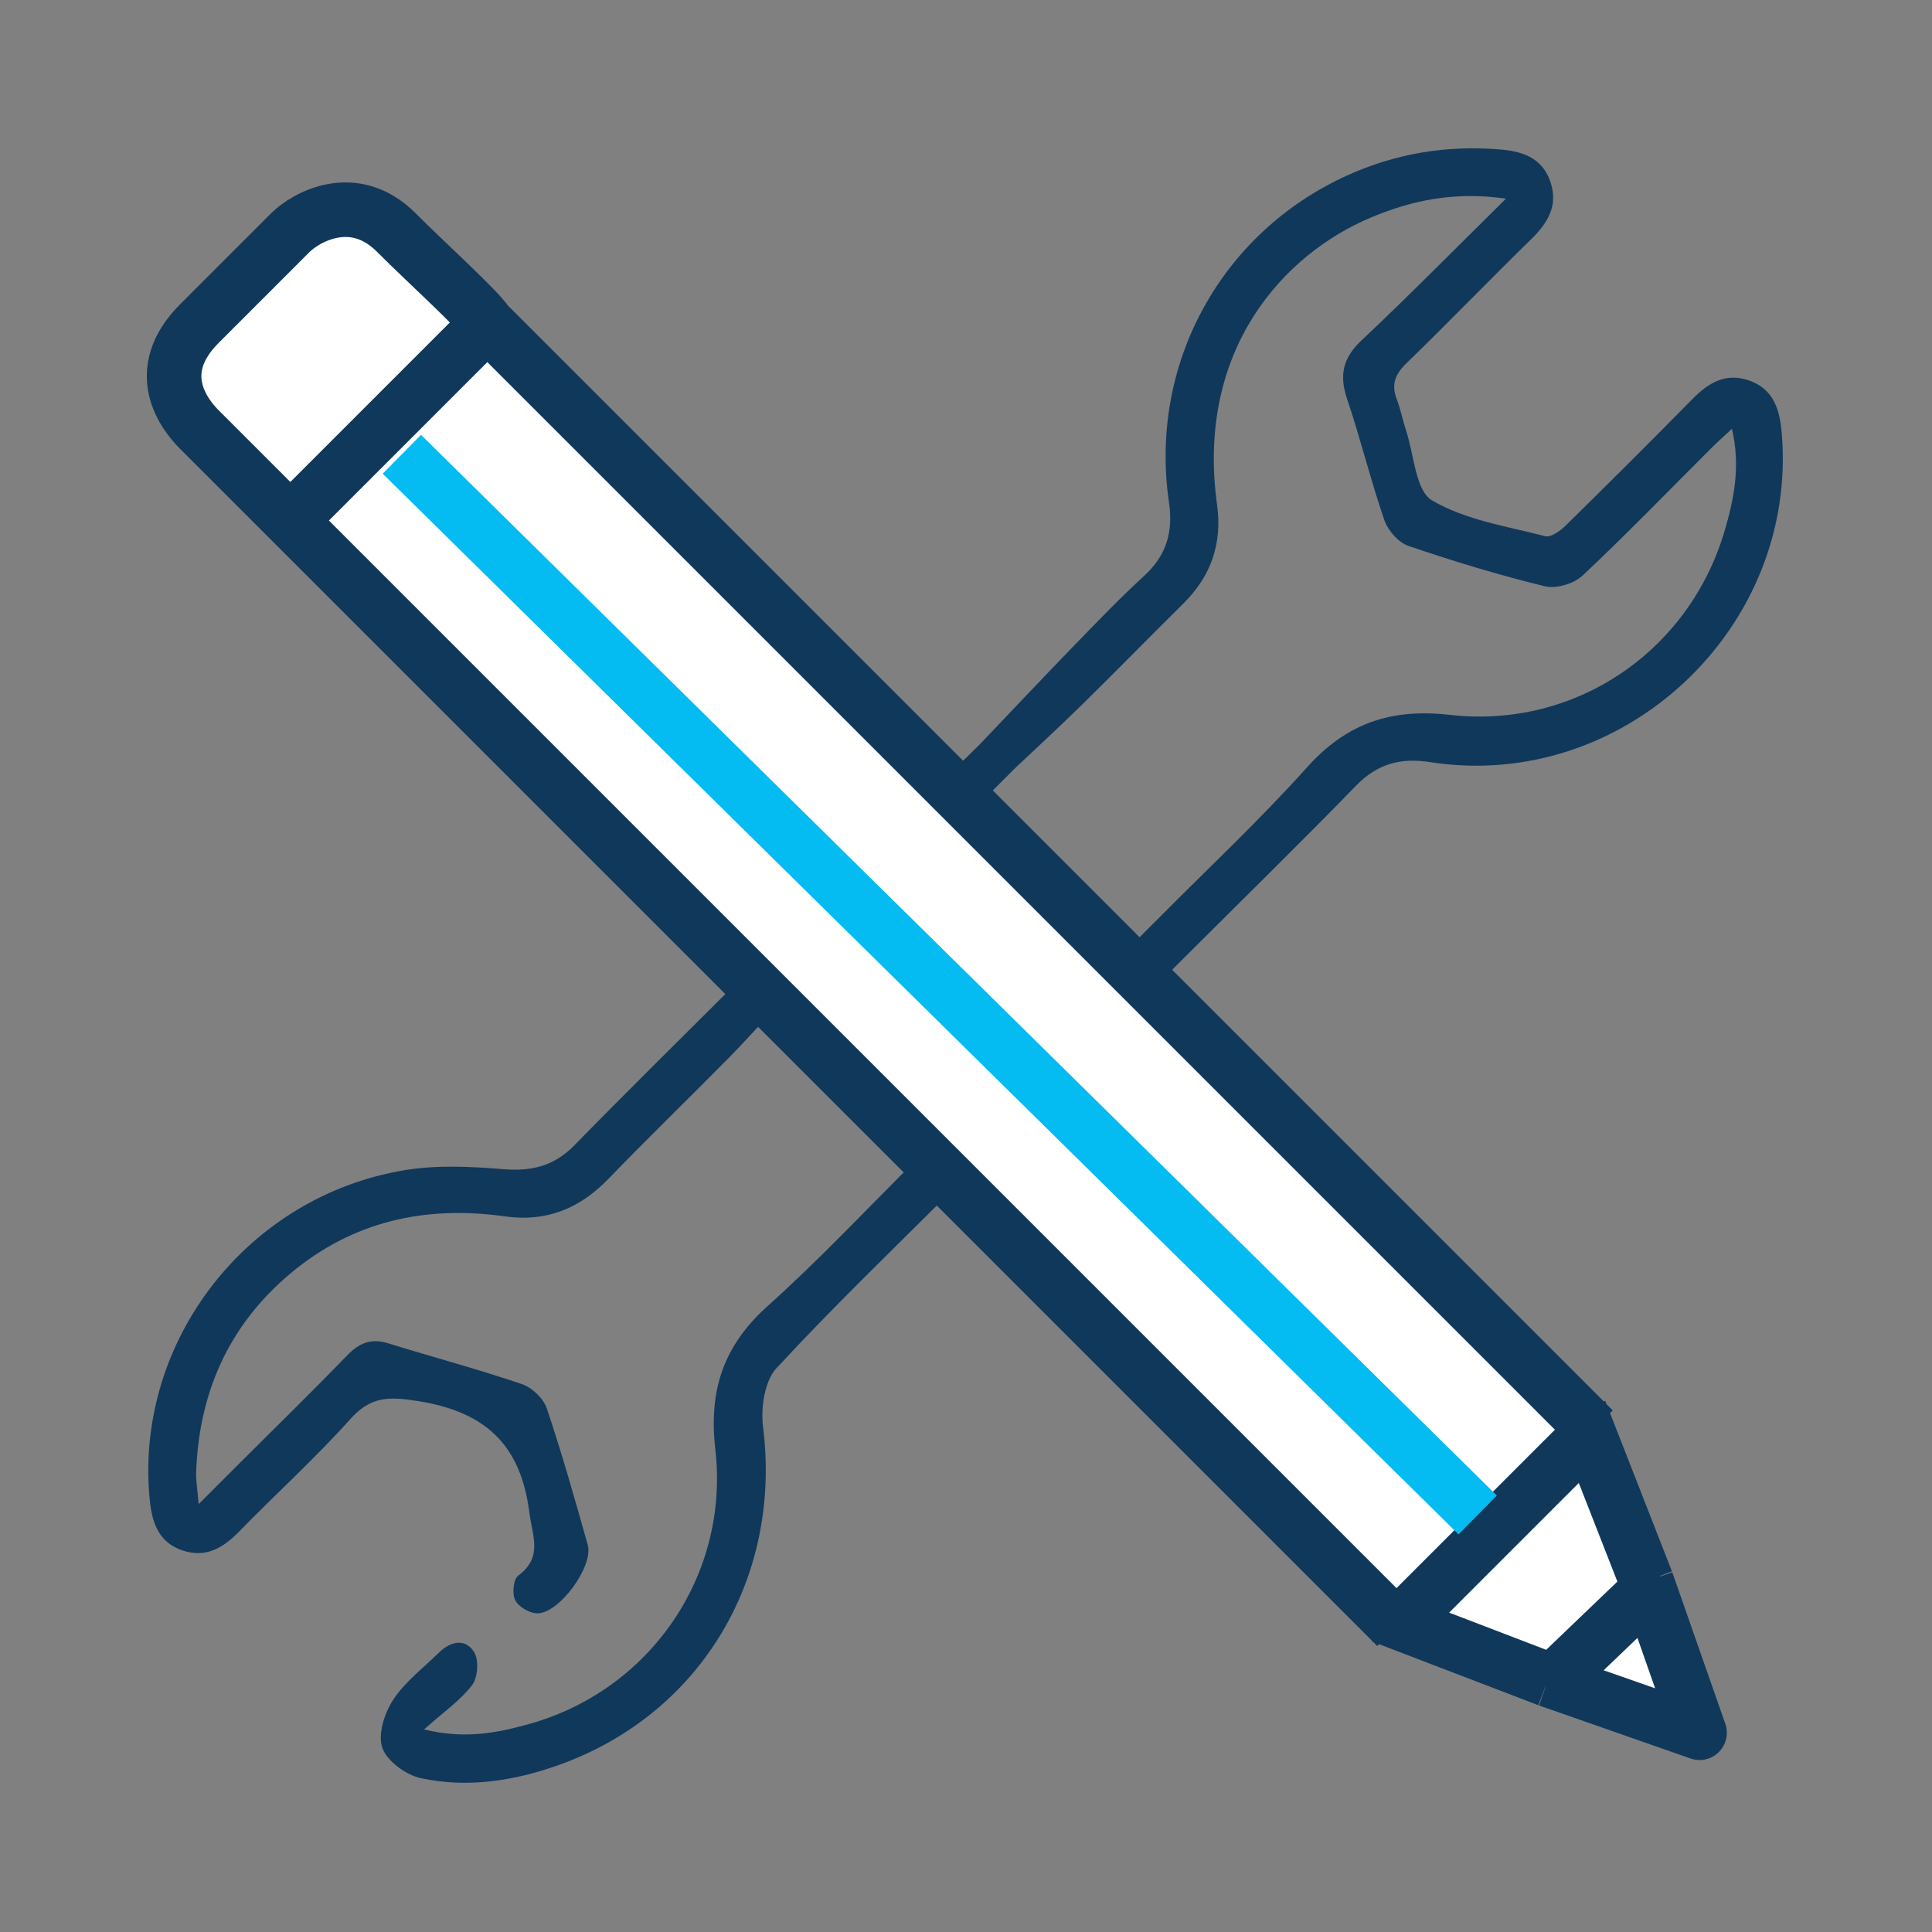 <svg id="emgnEqpuBkX1" xmlns="http://www.w3.org/2000/svg" xmlns:xlink="http://www.w3.org/1999/xlink" viewBox="0 0 54 54" shape-rendering="geometricPrecision" text-rendering="geometricPrecision"><rect x="0" y="0" width="54" height="54" fill="#808080" stroke="none"/><path d="M20.757,40.298c1.864-2.022,3.854-3.927,5.955-6.03l-.01-.002l7.514-7.518c2.041-2.038,3.889-3.842,5.689-5.696.702-.722,1.472-.924,2.437-.774c6.392.999,12.175-4.425,11.622-10.877-.066-.769-.267-1.452-1.086-1.734-.772-.265-1.341.083-1.87.622-1.378,1.403-2.773,2.79-4.176,4.168-.179.177-.494.406-.68.358-1.272-.329-2.641-.535-3.741-1.184-.546-.322-.592-1.5-.853-2.294-.115-.346-.182-.708-.312-1.048-.187-.486-.056-.825.317-1.186c1.391-1.349,2.737-2.746,4.124-4.101.567-.553.914-1.144.617-1.945-.288-.779-.958-.967-1.69-1.024-1.74-.137-3.414.14-5.006.862C35.43,2.79,33.05,7.144,33.721,11.703c.143.975-.088,1.751-.823,2.424-.788.72-1.528,1.493-2.272,2.259-1.049,1.081-2.081,2.179-3.176,3.326l-7.721,7.567c-2.045,2.041-3.867,3.83-5.65,5.656-.675.692-1.418.869-2.358.791-1.081-.088-2.199-.142-3.262.035-5.178.862-8.858,5.605-8.426,10.748.067.789.234,1.525,1.1,1.815.769.258,1.341-.086,1.87-.629c1.216-1.246,2.513-2.419,3.673-3.714.685-.764,1.292-.744,2.257-.589c2.211.356,3.373,1.446,3.655,3.676.101.793.457,1.476-.368,2.087-.16.118-.206.602-.098.813.111.219.471.43.725.433.724.012,1.869-1.557,1.671-2.26-.425-1.511-.852-3.023-1.353-4.509-.111-.332-.489-.693-.825-.806-1.459-.494-2.95-.894-4.422-1.348-.555-.172-.95-.012-1.346.398-1.172,1.211-2.38,2.389-3.572,3.579-.401.4-.803.803-1.336,1.336-.042-.496-.094-.771-.084-1.044.091-2.633,1.073-4.856,3.105-6.567c2.064-1.736,4.468-2.265,7.095-1.894c1.364.192,2.464-.253,3.412-1.231c1.309-1.353,2.661-2.665,3.985-4.005.508-.513.988-1.056,1.361-1.457l8.077-8.095c.654-.619,1.454-1.353,2.228-2.112c1.122-1.101,2.22-2.228,3.339-3.333.922-.909,1.305-1.979,1.127-3.279-.708-5.141,2.223-8.289,5.087-9.49c1.351-.565,2.749-.867,4.458-.622l.003-.002c-1.687,1.662-3.198,3.202-4.768,4.678-.624.585-.75,1.15-.484,1.942.449,1.326.779,2.692,1.235,4.015.118.337.466.729.793.84c1.482.506,2.987.963,4.508,1.334.371.091.958-.084,1.243-.353c1.452-1.363,2.838-2.798,4.25-4.207.196-.194.401-.378.685-.643.292,1.228.068,2.329-.245,3.385-1.175,3.976-4.94,6.538-9.075,6.066-1.936-.221-3.409.273-4.716,1.732-1.552,1.732-3.258,3.326-4.844,4.926l-8.046,8.024c-1.609,1.594-3.206,3.303-4.94,4.858-1.459,1.311-1.943,2.788-1.72,4.725.477,4.161-2.162,7.975-6.176,9.082-1.019.28-2.083.506-3.446.172.659-.589,1.208-.965,1.589-1.468.189-.251.226-.828.062-1.09-.287-.459-.772-.358-1.152.013-.521.511-1.13.97-1.521,1.567-.288.44-.513,1.145-.356,1.589.155.439.779.894,1.272,1c1.54.331,3.083.091,4.555-.435c4.699-1.678,7.375-6.189,6.75-11.17-.079-.633.049-1.515.445-1.945Z" transform="matrix(.846 0 0 0.846 4.146 4.146)" fill="#10385b" stroke-dashoffset="381.517" stroke-dasharray="381.517"/><g transform="matrix(1.006 0 0 1.006-.154-.159)"><path d="M11.336,5.757l35.5,35.5l1,1l1.75,5l1.75,5-5-1.75-5-1.75-36.5-36.5-3-3c-.5-.5-1.6-1.9,0-3.5L4.836,2.757c.5-.5,2.089-1.418,3.5,0c1,1.005,2.667,2.5,3,3Z" transform="matrix(.842 0 0 0.842 4.148 4.3)" fill="#fff"/><path d="M11.336,5.757l35.5,35.5l1,1m-36.5-36.5c-.333-.5-2-1.995-3-3-1.411-1.418-3-.5-3.5,0L1.836,5.757c-1.6,1.6-.5,3,0,3.5l3,3M11.336,5.757L4.836,12.257m43,30l-6.5,6.5m6.05-7.124l2.2,5.624m-8.25,1.5l-36.5-36.5M40.842,48.402l5.494,2.105m3.25-3.25l1.75,5-5-1.75m3.733-3.376l-3.77,3.613" transform="matrix(.842 0 0 0.842 4.148 4.3)" fill="none" stroke="#10385b" stroke-width="1.8" stroke-linejoin="round"/><path d="M8.5,10L44,45" transform="matrix(.842 0 0 0.842 4.161 4.359)" fill="none" stroke="#04bbf2" stroke-width="1.8" stroke-dasharray="49.852"/></g></svg>
